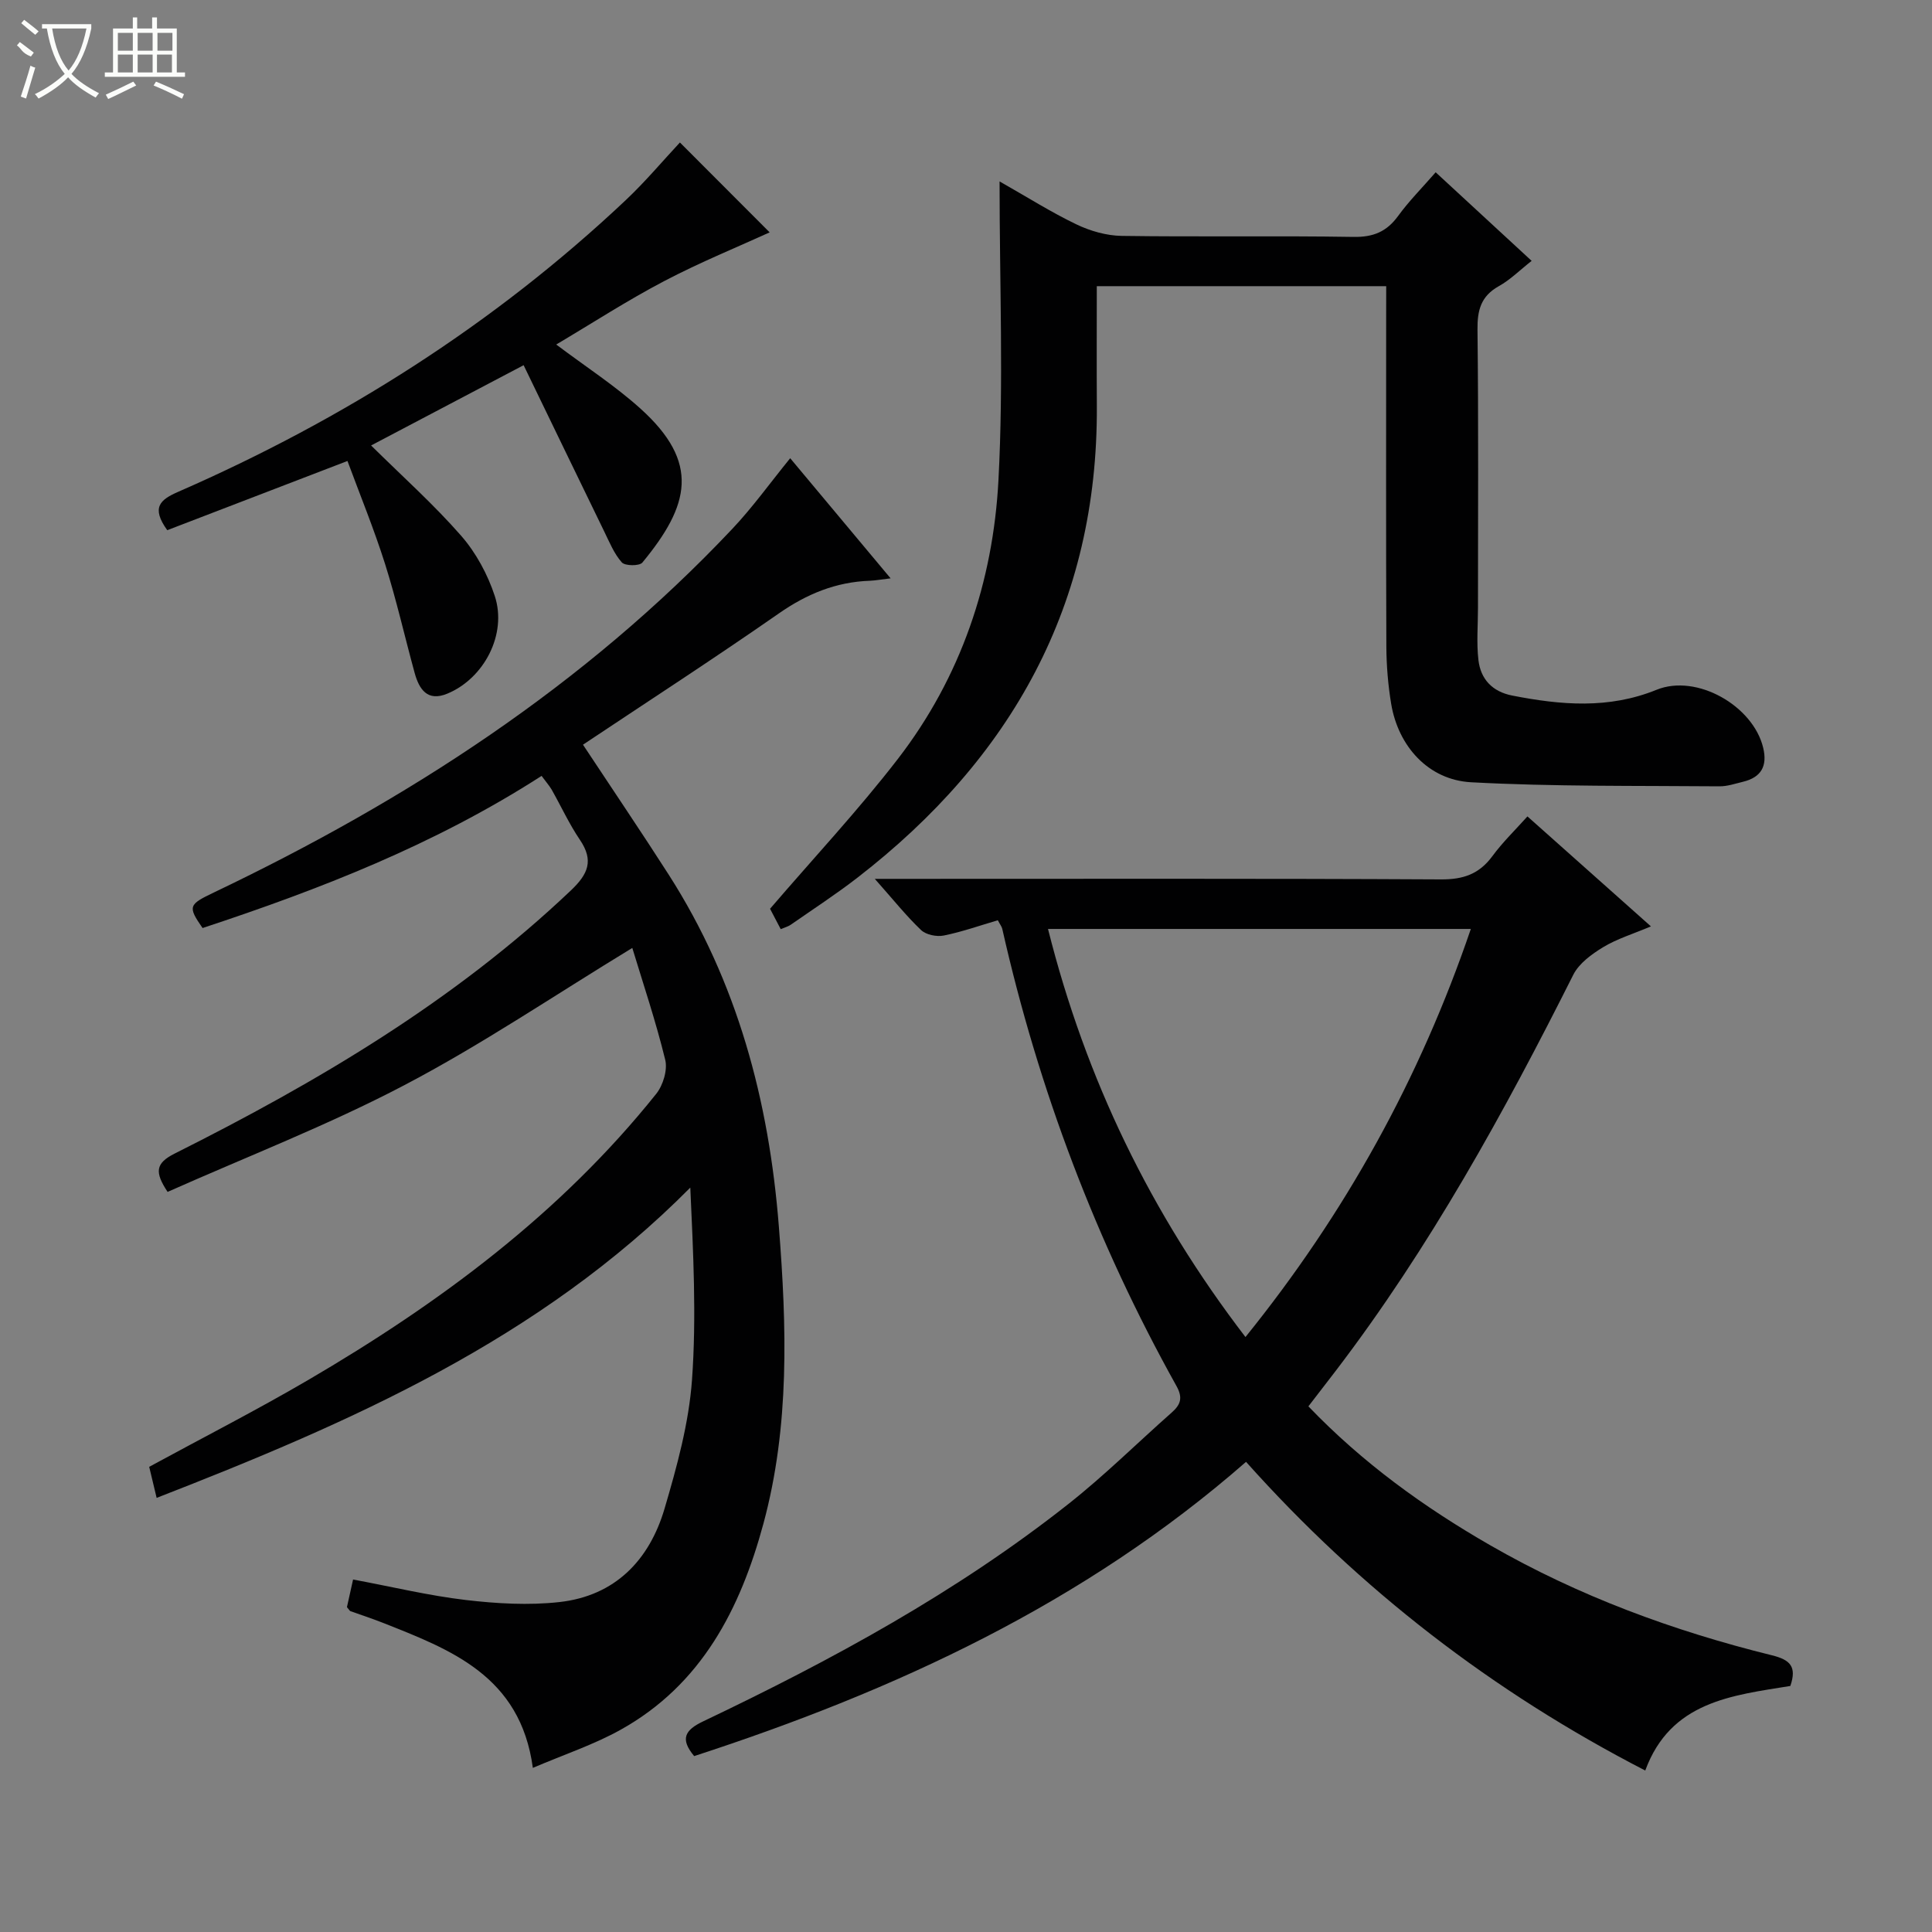<svg enable-background="new 0 0 400 400" viewBox="0 0 400 400" xmlns="http://www.w3.org/2000/svg"><rect x="0" y="0" width="400" height="400" fill="#808080" stroke="none"/><g fill="#010102"><path d="m112.13 160.64c-22.12 14.24-45.91 23.48-70.19 31.5-3.12-4.5-2.9-4.86 2.4-7.39 39.97-19.09 76.69-42.83 107.28-75.26 4.2-4.45 7.8-9.48 11.98-14.62 6.74 8.06 13.5 16.15 20.79 24.87-1.91.22-3.11.45-4.32.5-7 .25-13.03 2.73-18.81 6.76-13.34 9.29-26.99 18.13-40.56 27.18 6.26 9.48 12.12 18.12 17.75 26.91 14.22 22.21 20.76 46.8 22.81 72.9 1.62 20.67 2.27 41.23-3.2 61.46-4.78 17.66-12.8 33.32-29.52 42.65-5.57 3.11-11.74 5.15-18.22 7.92-2.58-19.07-17-24.48-31.22-30.1-2.16-.85-4.37-1.56-6.55-2.35-.14-.05-.22-.24-.72-.83.37-1.66.82-3.67 1.27-5.72 8.04 1.5 15.62 3.33 23.31 4.24 6.41.75 13.03 1.14 19.41.43 11.5-1.28 18.62-8.65 21.77-19.35 2.56-8.7 5.03-17.66 5.68-26.64.95-13.15.25-26.43-.35-39.82-31.22 31.48-70.23 48.58-110.49 64.24-.55-2.32-1.04-4.34-1.54-6.43 11.06-6.02 22.14-11.68 32.87-17.95 27.18-15.9 52.26-34.46 72.11-59.28 1.41-1.77 2.37-4.93 1.86-7.03-1.95-7.99-4.59-15.81-6.82-23.17-16.22 9.87-31.22 20.04-47.17 28.4-15.83 8.31-32.62 14.8-49.04 22.11-2.68-4.06-2.57-5.91 1.47-7.94 29.53-14.81 57.83-31.51 82.01-54.46 3.59-3.41 4.8-6.19 1.88-10.5-2.23-3.29-3.9-6.96-5.87-10.43-.52-.86-1.19-1.61-2.06-2.8z"/><path d="m316.24 169.03c8.52 7.59 16.71 14.88 25.57 22.77-3.73 1.57-7.03 2.57-9.89 4.3-2.37 1.44-5 3.35-6.19 5.72-14.36 28.58-29.74 56.54-49.22 82.05-1.8 2.36-3.63 4.71-5.62 7.3 11.19 11.67 23.93 20.88 37.68 28.78 18.28 10.51 37.88 17.72 58.28 22.76 3.78.93 5.2 2.33 3.82 6.35-12.09 1.96-24.79 3.21-30.04 17.51-31.62-16.31-58.98-37.42-82.65-63.91-33.56 29.35-72.71 47.39-114.26 60.92-2.97-3.56-1.92-5.39 1.86-7.19 26.62-12.68 52.48-26.72 75.7-45.07 7.43-5.87 14.19-12.58 21.3-18.86 1.86-1.64 2.36-3.06.99-5.51-16.6-29.79-28.55-61.37-36.06-94.64-.11-.47-.45-.88-.92-1.78-3.66 1.07-7.37 2.39-11.18 3.16-1.47.3-3.67-.14-4.71-1.13-3.11-2.96-5.8-6.35-9.58-10.6h6.21c37 0 74-.09 110.99.11 4.6.03 7.89-1.08 10.62-4.76 2.15-2.93 4.78-5.47 7.3-8.28zm-11.72 23.3c-29.49 0-58.35 0-87.54 0 7.8 31.06 21.25 58.88 40.88 84.49 20.73-25.68 36.13-53.59 46.66-84.49z"/><path d="m287 59.25c-20.07 0-39.65 0-59.92 0 0 8.33-.04 16.59.01 24.85.22 41.03-17.63 72.9-49.55 97.6-4.47 3.46-9.22 6.55-13.86 9.78-.52.36-1.18.52-2.04.89-.89-1.7-1.71-3.26-2.21-4.22 9.04-10.53 18.26-20.39 26.47-31.03 13.04-16.91 19.71-36.66 20.82-57.73 1.07-20.21.23-40.53.23-61.83 5.71 3.24 10.67 6.38 15.92 8.9 2.86 1.37 6.22 2.33 9.36 2.38 15.99.23 31.99-.05 47.98.21 4.09.07 6.87-1.06 9.25-4.33 2.23-3.07 4.95-5.8 7.78-9.05 6.62 6.11 13.03 12.03 19.87 18.34-2.46 1.93-4.44 3.93-6.8 5.24-3.72 2.08-4.46 4.99-4.41 9.04.22 19.16.1 38.32.1 57.48 0 3.63-.32 7.29.09 10.87.46 3.97 2.87 6.56 7.01 7.37 10.06 1.97 19.96 2.83 29.88-1.2 8.31-3.37 19.99 3.32 22.07 12.01.91 3.8-.42 6.13-4.19 7.04-1.62.39-3.26.96-4.89.94-17.13-.15-34.29.08-51.38-.84-8.89-.48-15.1-7.48-16.56-16.22-.65-3.92-.98-7.93-1-11.9-.09-22.99-.04-45.99-.04-68.98.01-1.8.01-3.58.01-5.61z"/><path d="m108.41 75.61c-11.06 5.82-21.02 11.06-31.58 16.62 6.56 6.48 13.02 12.25 18.67 18.72 3.07 3.52 5.48 8 6.94 12.45 2.59 7.88-2.2 17.05-9.82 20.21-4.11 1.71-5.83-.87-6.77-4.28-2.06-7.52-3.78-15.15-6.13-22.58-2.3-7.26-5.2-14.33-7.78-21.31-12.73 4.89-25.04 9.62-37.31 14.33-3.4-4.72-1.45-6.32 2.23-7.93 34.26-14.97 65.45-34.71 92.71-60.42 4.1-3.87 7.74-8.22 11.2-11.92 6.47 6.48 12.98 13 18.58 18.61-6.51 2.97-14.37 6.17-21.86 10.1-7.6 3.98-14.82 8.67-22.33 13.12 6.11 4.6 12.14 8.5 17.41 13.24 12.45 11.21 10.22 20.04.42 31.91-.61.73-3.58.71-4.25-.04-1.6-1.8-2.56-4.19-3.65-6.42-5.51-11.32-10.99-22.66-16.68-34.41z"/></g><path d="m6.4 11.7c-2-.8-1.9-1.6-2.9-2.3l.6-.7c.9.7 1.9 1.4 2.9 2.2zm-2.1 8.3c.7-2.1 1.4-4.2 2-6.4.2.1.6.3 1 .4-.7 2.3-1.3 4.4-1.9 6.4zm3-12.8c-1.1-.9-2.1-1.7-2.9-2.4l.6-.7c1 .8 2 1.5 3 2.4zm1.4-1.3v-.9h10.2v.9c-.9 4.2-2.3 7.3-4.1 9.4 1.3 1.4 3.2 2.7 5.7 4-.2.2-.4.5-.7.9-2.5-1.4-4.4-2.7-5.7-4.2-1.4 1.5-3.5 3-6.1 4.4 0 0 0 0-.1-.1-.3-.4-.5-.7-.7-.8 2.7-1.3 4.7-2.8 6.2-4.2-1.8-2.2-3-5.3-3.7-9.4zm9.2 0h-7.1c.6 3.8 1.7 6.7 3.4 8.7 1.7-2 2.9-4.8 3.7-8.7z" fill="#fbfcfa"/><path d="m31.6 3.6h.9v2.3h4.1v9.1h1.7v.9h-16.6v-.9h1.7v-9.1h4.1v-2.3h.9v2.3h3.1v-2.3zm-4 13.3.6.8c-1.9.9-3.8 1.9-5.8 2.8-.2-.3-.3-.6-.5-.9 2-.9 3.9-1.8 5.7-2.7zm-3.2-10.1v3.7h3.1v-3.7zm0 4.5v3.7h3.1v-3.7zm4.1-4.5v3.7h3.1v-3.7zm0 4.5v3.7h3.1v-3.7zm9.1 9.1c-2.1-1.1-4.1-2-5.8-2.7l.5-.8c2.2.9 4.1 1.8 5.8 2.6l-.4.9zm-1.9-13.6h-3.1v3.7h3.1zm-3.2 4.5v3.7h3.1v-3.7z" fill="#fbfcfa"/></svg>
